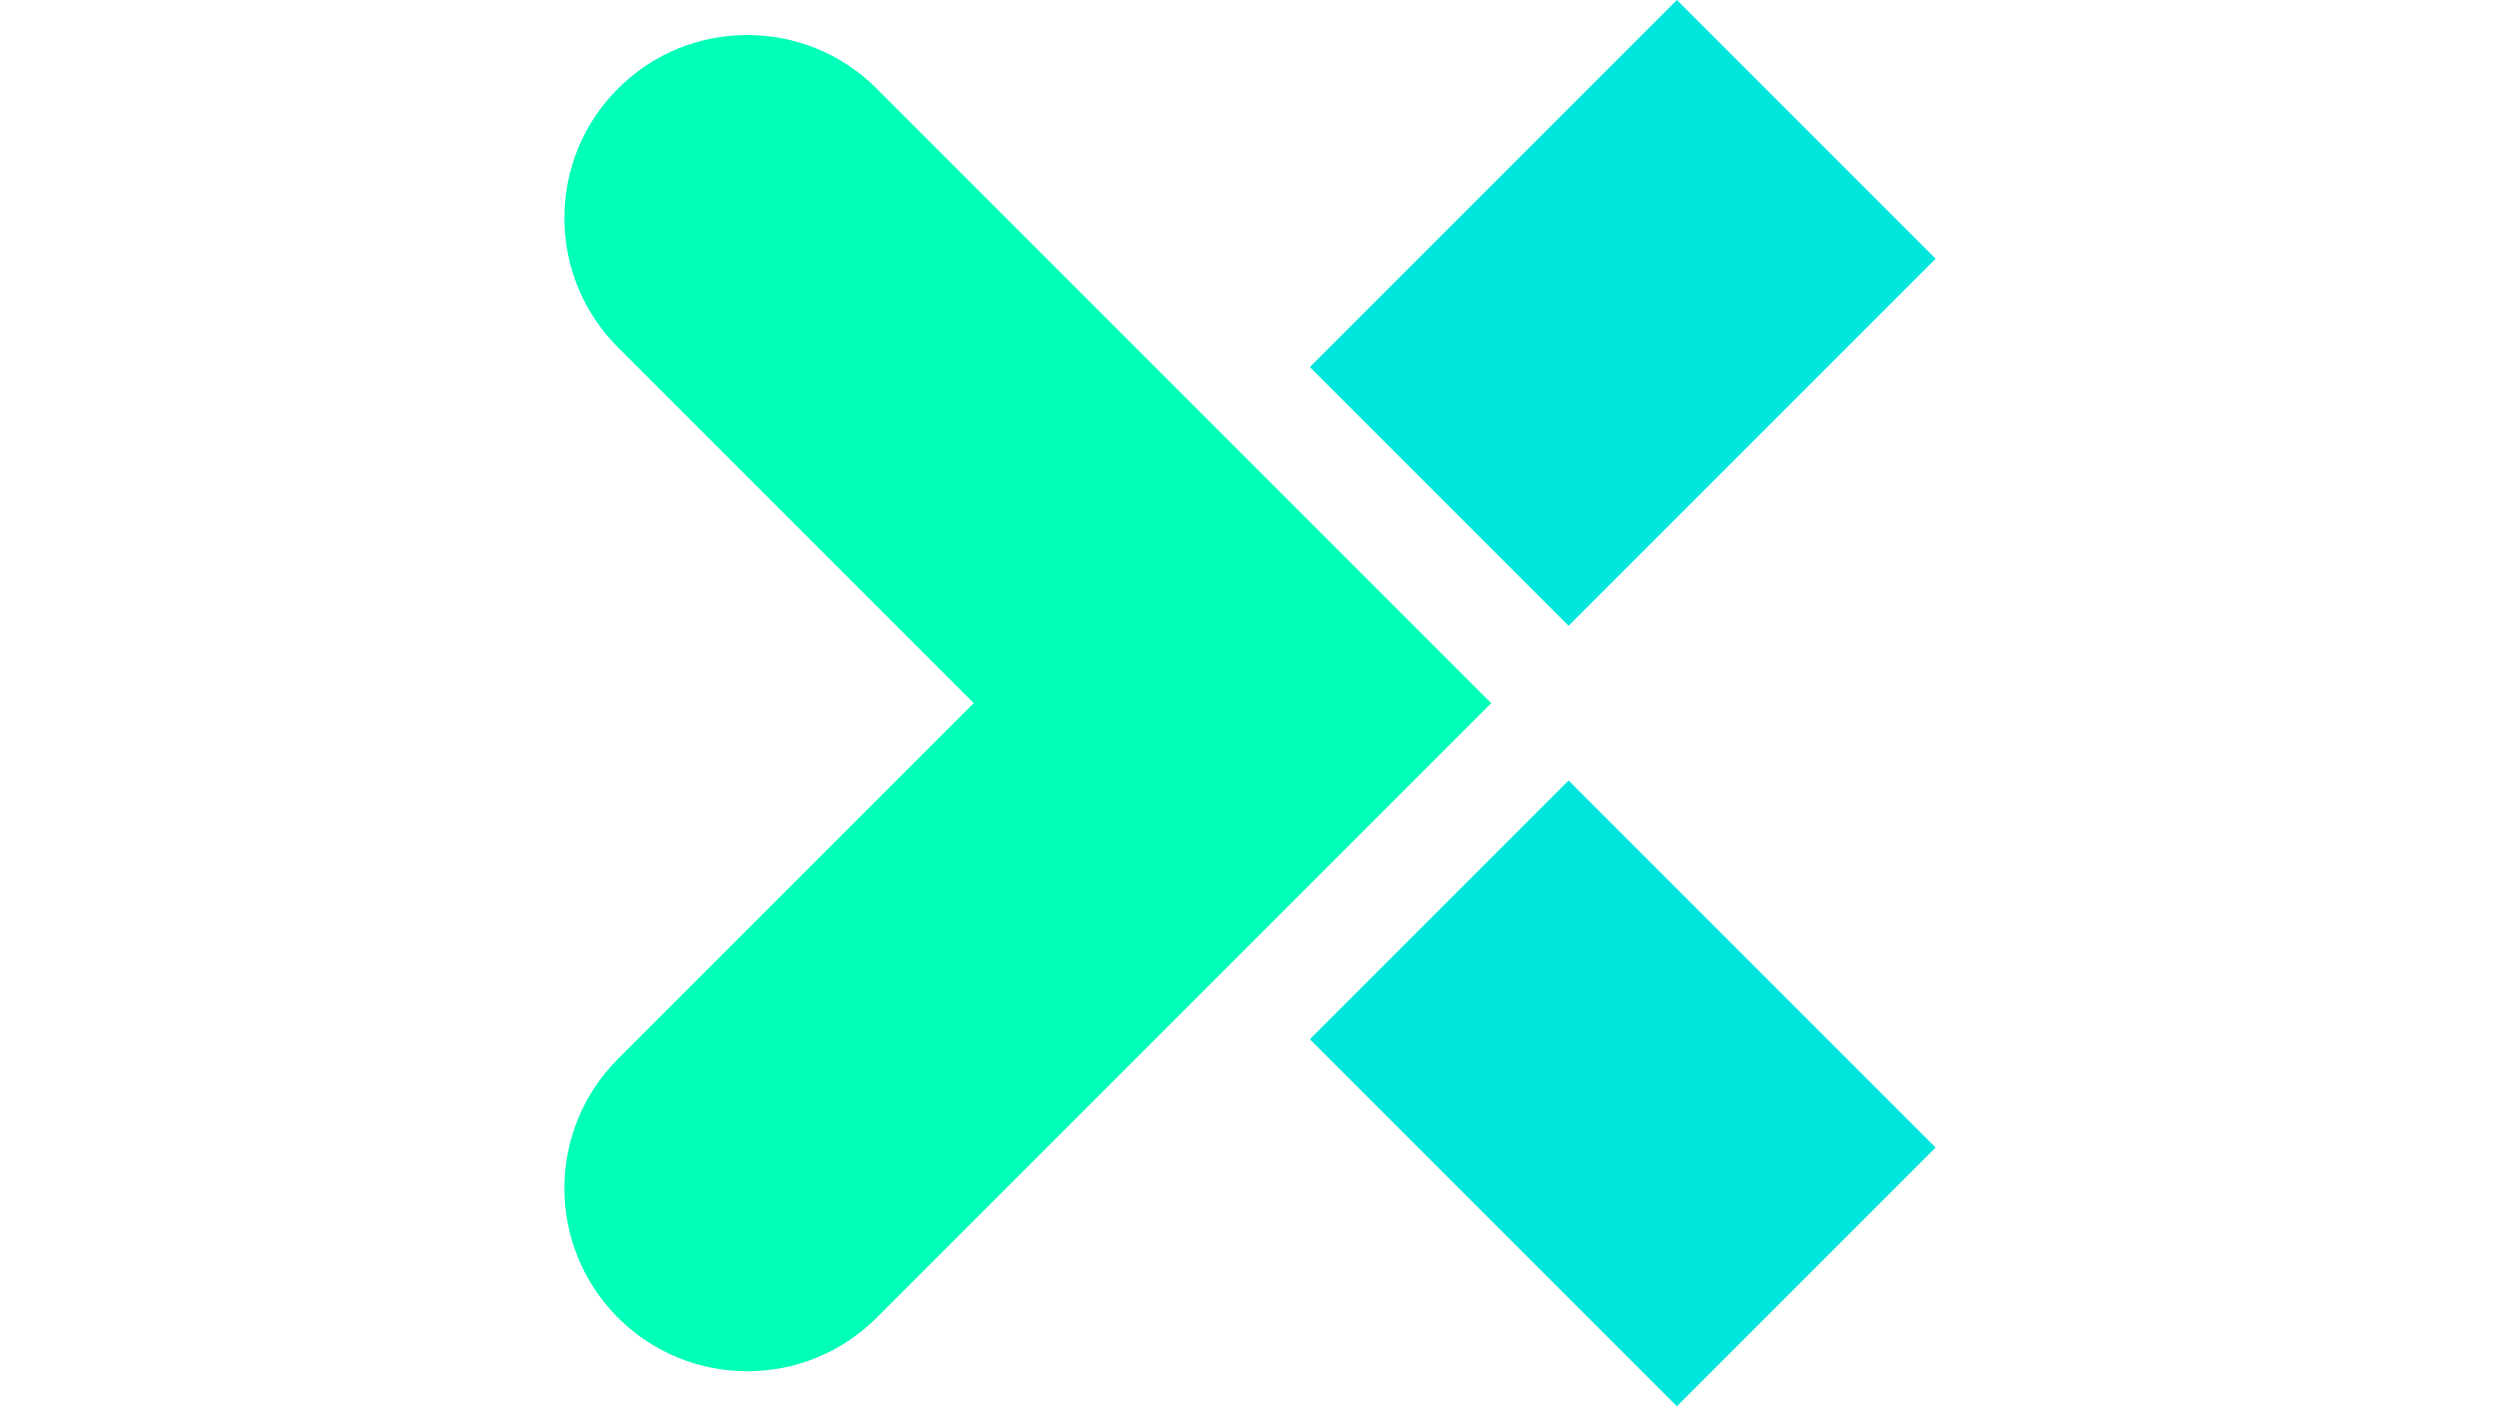 <?xml version="1.0" encoding="utf-8"?>
<svg xmlns="http://www.w3.org/2000/svg" id="Shape" viewBox="0 0 1280 720">
  <path d="M991.039,587.52l-132.48,132.48-187.92-187.92,132.48-132.48,187.92,187.92ZM991.039,132.48L858.559,0l-187.92,187.92,132.48,132.48,187.92-187.92Z" fill="#00e6dc"/>
  <path d="M448.879,45.36c-36.583-36.583-95.897-36.583-132.48,0-36.583,36.583-36.583,95.897,0,132.48l182.16,182.16-182.16,182.16c-36.583,36.583-36.583,95.897,0,132.48,36.583,36.583,95.897,36.583,132.48,0l314.64-314.64L448.879,45.36Z" fill="#00ffb9"/>
</svg>